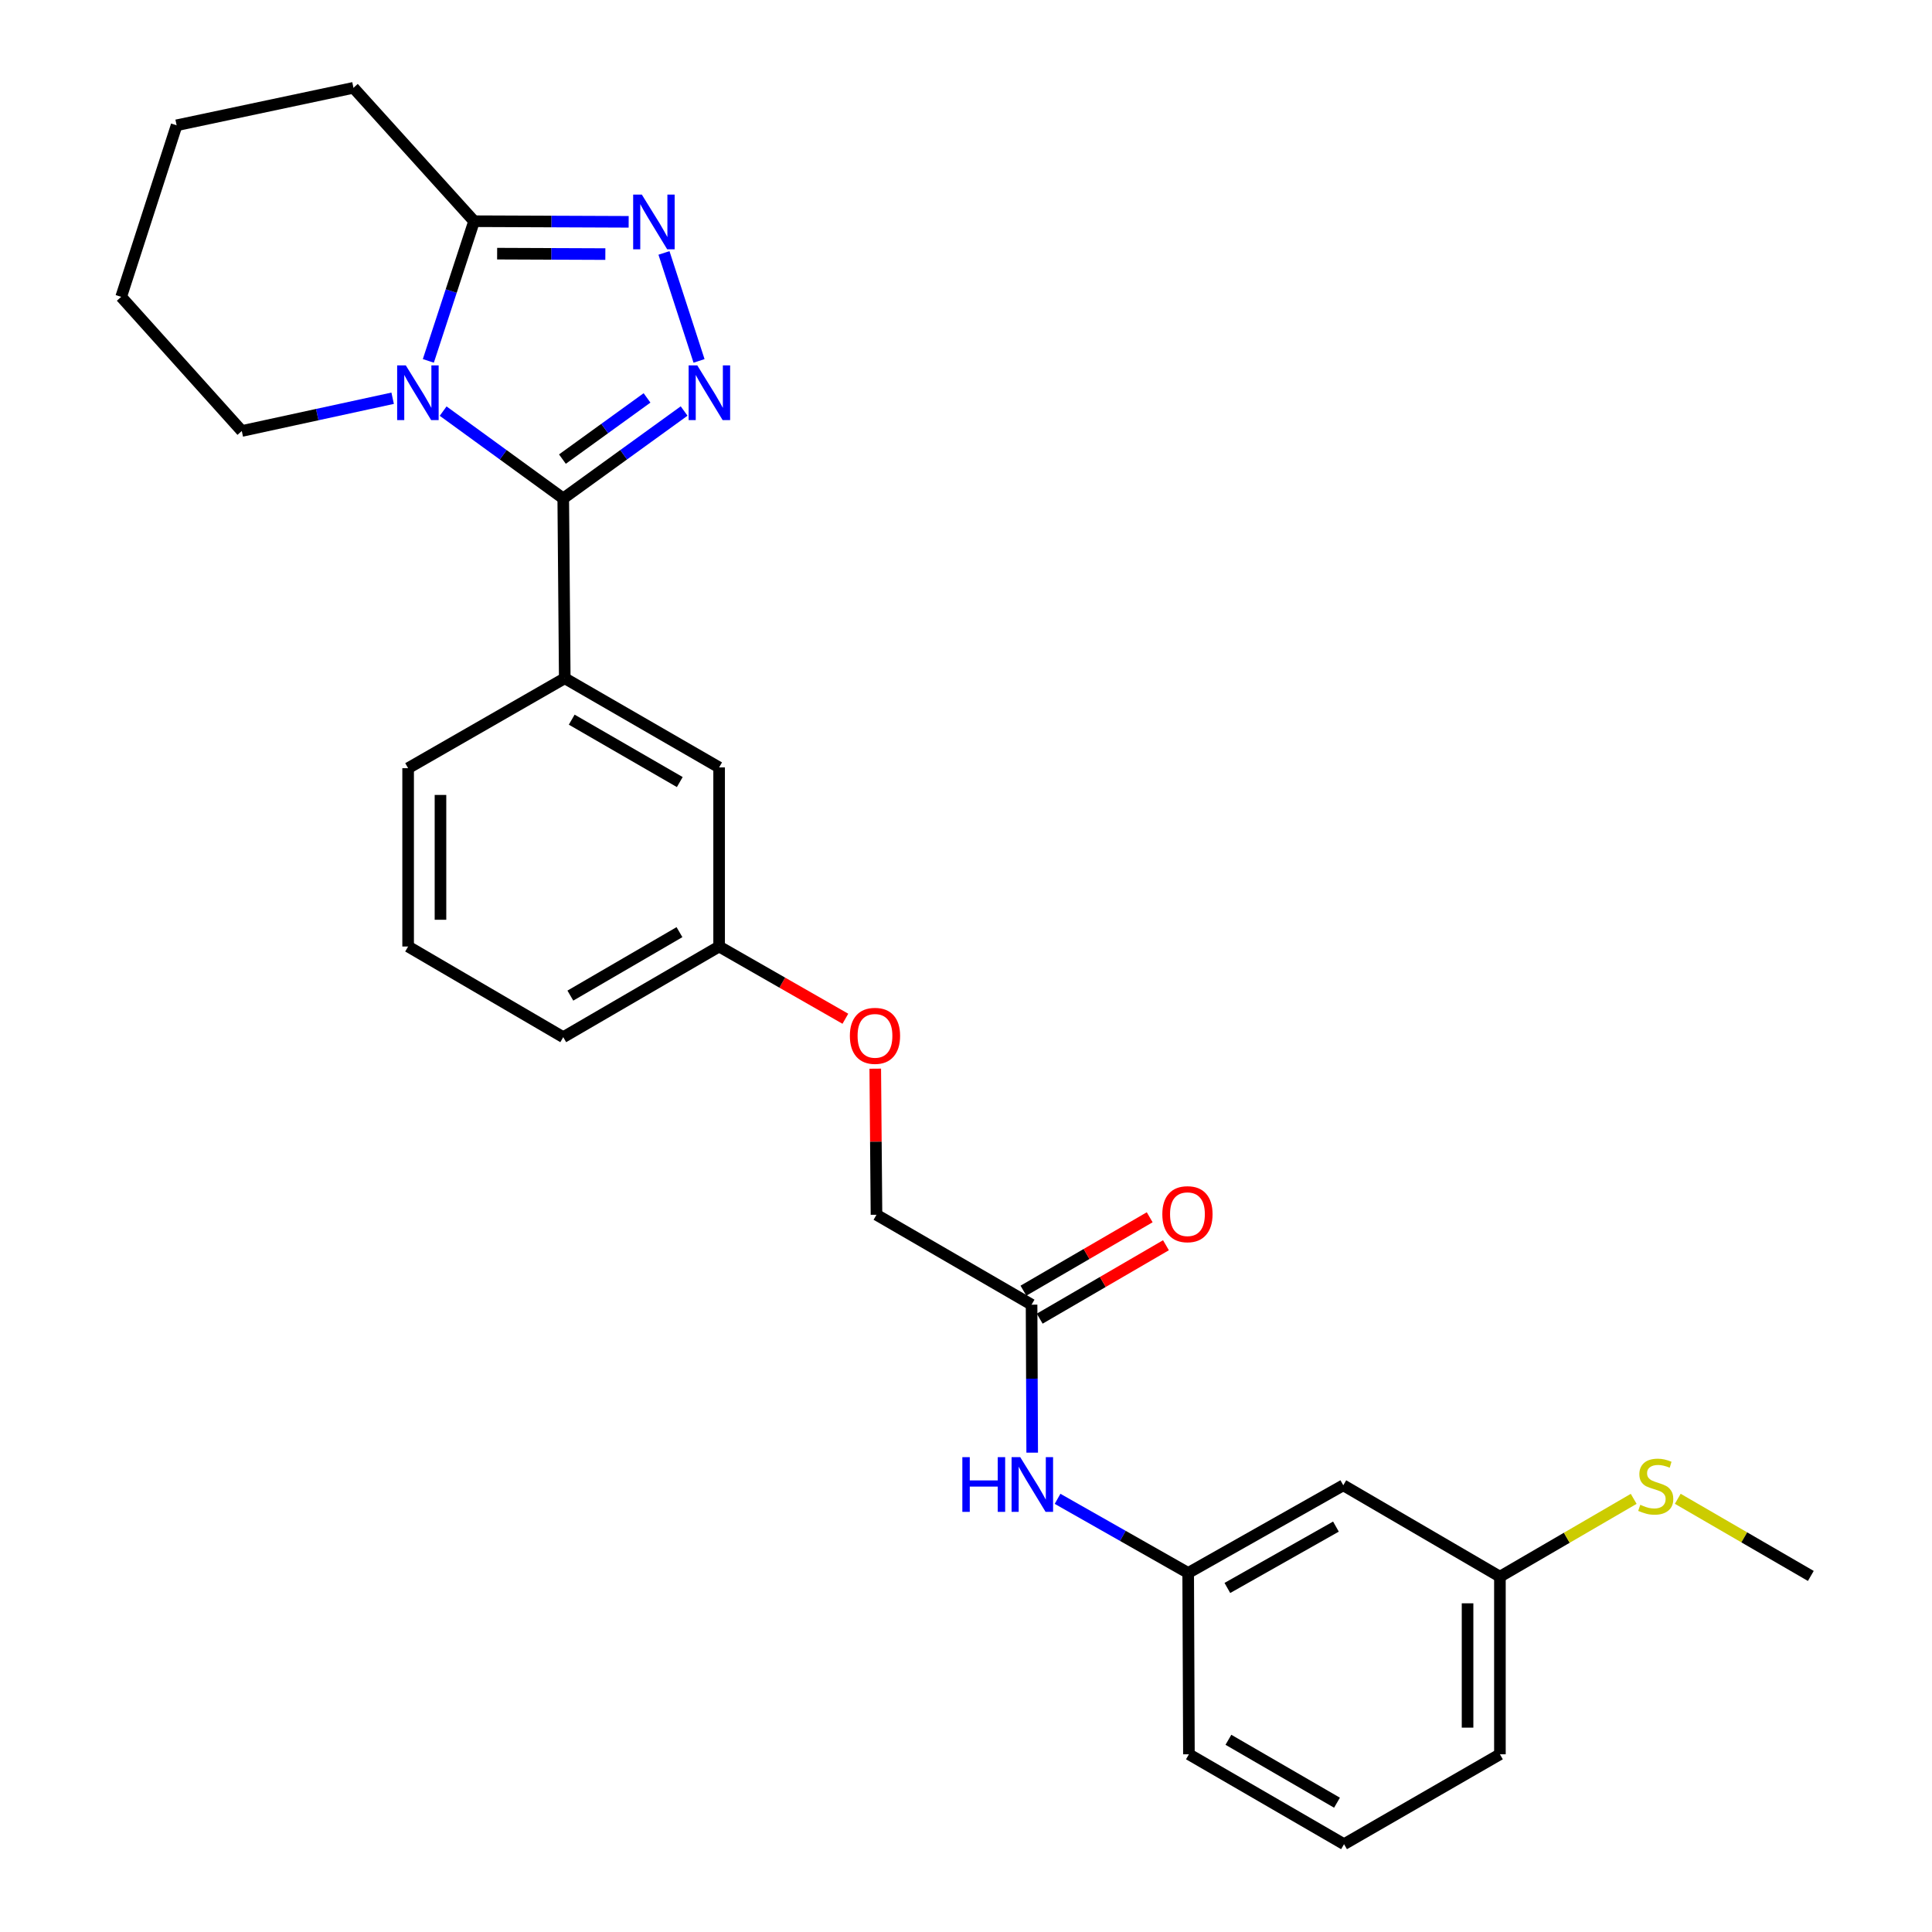 <?xml version='1.0' encoding='iso-8859-1'?>
<svg version='1.1' baseProfile='full'
              xmlns='http://www.w3.org/2000/svg'
                      xmlns:rdkit='http://www.rdkit.org/xml'
                      xmlns:xlink='http://www.w3.org/1999/xlink'
                  xml:space='preserve'
width='1000px' height='1000px' viewBox='0 0 1000 1000'>
<!-- END OF HEADER -->
<rect style='opacity:1.0;fill:#FFFFFF;stroke:none' width='1000' height='1000' x='0' y='0'> </rect>
<path class='bond-0' d='M 291.534,257.986 L 260.453,235.387' style='fill:none;fill-rule:evenodd;stroke:#000000;stroke-width:6px;stroke-linecap:butt;stroke-linejoin:miter;stroke-opacity:1' />
<path class='bond-0' d='M 260.453,235.387 L 229.371,212.789' style='fill:none;fill-rule:evenodd;stroke:#0000FF;stroke-width:6px;stroke-linecap:butt;stroke-linejoin:miter;stroke-opacity:1' />
<path class='bond-1' d='M 291.534,257.986 L 322.817,235.365' style='fill:none;fill-rule:evenodd;stroke:#000000;stroke-width:6px;stroke-linecap:butt;stroke-linejoin:miter;stroke-opacity:1' />
<path class='bond-1' d='M 322.817,235.365 L 354.099,212.744' style='fill:none;fill-rule:evenodd;stroke:#0000FF;stroke-width:6px;stroke-linecap:butt;stroke-linejoin:miter;stroke-opacity:1' />
<path class='bond-1' d='M 291.106,237.629 L 313.004,221.795' style='fill:none;fill-rule:evenodd;stroke:#000000;stroke-width:6px;stroke-linecap:butt;stroke-linejoin:miter;stroke-opacity:1' />
<path class='bond-1' d='M 313.004,221.795 L 334.901,205.96' style='fill:none;fill-rule:evenodd;stroke:#0000FF;stroke-width:6px;stroke-linecap:butt;stroke-linejoin:miter;stroke-opacity:1' />
<path class='bond-4' d='M 291.534,257.986 L 292.316,351.068' style='fill:none;fill-rule:evenodd;stroke:#000000;stroke-width:6px;stroke-linecap:butt;stroke-linejoin:miter;stroke-opacity:1' />
<path class='bond-3' d='M 221.707,186.794 L 233.543,150.645' style='fill:none;fill-rule:evenodd;stroke:#0000FF;stroke-width:6px;stroke-linecap:butt;stroke-linejoin:miter;stroke-opacity:1' />
<path class='bond-3' d='M 233.543,150.645 L 245.379,114.496' style='fill:none;fill-rule:evenodd;stroke:#000000;stroke-width:6px;stroke-linecap:butt;stroke-linejoin:miter;stroke-opacity:1' />
<path class='bond-12' d='M 203.234,206.128 L 164.191,214.603' style='fill:none;fill-rule:evenodd;stroke:#0000FF;stroke-width:6px;stroke-linecap:butt;stroke-linejoin:miter;stroke-opacity:1' />
<path class='bond-12' d='M 164.191,214.603 L 125.149,223.079' style='fill:none;fill-rule:evenodd;stroke:#000000;stroke-width:6px;stroke-linecap:butt;stroke-linejoin:miter;stroke-opacity:1' />
<path class='bond-2' d='M 361.82,186.806 L 343.674,130.919' style='fill:none;fill-rule:evenodd;stroke:#0000FF;stroke-width:6px;stroke-linecap:butt;stroke-linejoin:miter;stroke-opacity:1' />
<path class='bond-27' d='M 325.395,114.816 L 285.387,114.656' style='fill:none;fill-rule:evenodd;stroke:#0000FF;stroke-width:6px;stroke-linecap:butt;stroke-linejoin:miter;stroke-opacity:1' />
<path class='bond-27' d='M 285.387,114.656 L 245.379,114.496' style='fill:none;fill-rule:evenodd;stroke:#000000;stroke-width:6px;stroke-linecap:butt;stroke-linejoin:miter;stroke-opacity:1' />
<path class='bond-27' d='M 313.325,131.515 L 285.32,131.403' style='fill:none;fill-rule:evenodd;stroke:#0000FF;stroke-width:6px;stroke-linecap:butt;stroke-linejoin:miter;stroke-opacity:1' />
<path class='bond-27' d='M 285.32,131.403 L 257.315,131.291' style='fill:none;fill-rule:evenodd;stroke:#000000;stroke-width:6px;stroke-linecap:butt;stroke-linejoin:miter;stroke-opacity:1' />
<path class='bond-17' d='M 245.379,114.496 L 182.952,45.455' style='fill:none;fill-rule:evenodd;stroke:#000000;stroke-width:6px;stroke-linecap:butt;stroke-linejoin:miter;stroke-opacity:1' />
<path class='bond-7' d='M 292.316,351.068 L 372.215,397.214' style='fill:none;fill-rule:evenodd;stroke:#000000;stroke-width:6px;stroke-linecap:butt;stroke-linejoin:miter;stroke-opacity:1' />
<path class='bond-7' d='M 295.925,372.492 L 351.855,404.794' style='fill:none;fill-rule:evenodd;stroke:#000000;stroke-width:6px;stroke-linecap:butt;stroke-linejoin:miter;stroke-opacity:1' />
<path class='bond-18' d='M 292.316,351.068 L 211.245,397.614' style='fill:none;fill-rule:evenodd;stroke:#000000;stroke-width:6px;stroke-linecap:butt;stroke-linejoin:miter;stroke-opacity:1' />
<path class='bond-5' d='M 533.939,675.298 L 453.668,628.762' style='fill:none;fill-rule:evenodd;stroke:#000000;stroke-width:6px;stroke-linecap:butt;stroke-linejoin:miter;stroke-opacity:1' />
<path class='bond-6' d='M 533.939,675.298 L 534.1,713.596' style='fill:none;fill-rule:evenodd;stroke:#000000;stroke-width:6px;stroke-linecap:butt;stroke-linejoin:miter;stroke-opacity:1' />
<path class='bond-6' d='M 534.1,713.596 L 534.261,751.894' style='fill:none;fill-rule:evenodd;stroke:#0000FF;stroke-width:6px;stroke-linecap:butt;stroke-linejoin:miter;stroke-opacity:1' />
<path class='bond-10' d='M 538.149,682.537 L 570.822,663.536' style='fill:none;fill-rule:evenodd;stroke:#000000;stroke-width:6px;stroke-linecap:butt;stroke-linejoin:miter;stroke-opacity:1' />
<path class='bond-10' d='M 570.822,663.536 L 603.496,644.535' style='fill:none;fill-rule:evenodd;stroke:#FF0000;stroke-width:6px;stroke-linecap:butt;stroke-linejoin:miter;stroke-opacity:1' />
<path class='bond-10' d='M 529.73,668.06 L 562.404,649.059' style='fill:none;fill-rule:evenodd;stroke:#000000;stroke-width:6px;stroke-linecap:butt;stroke-linejoin:miter;stroke-opacity:1' />
<path class='bond-10' d='M 562.404,649.059 L 595.078,630.059' style='fill:none;fill-rule:evenodd;stroke:#FF0000;stroke-width:6px;stroke-linecap:butt;stroke-linejoin:miter;stroke-opacity:1' />
<path class='bond-8' d='M 547.389,775.79 L 581.195,794.972' style='fill:none;fill-rule:evenodd;stroke:#0000FF;stroke-width:6px;stroke-linecap:butt;stroke-linejoin:miter;stroke-opacity:1' />
<path class='bond-8' d='M 581.195,794.972 L 615.002,814.154' style='fill:none;fill-rule:evenodd;stroke:#000000;stroke-width:6px;stroke-linecap:butt;stroke-linejoin:miter;stroke-opacity:1' />
<path class='bond-14' d='M 372.215,397.214 L 372.215,489.915' style='fill:none;fill-rule:evenodd;stroke:#000000;stroke-width:6px;stroke-linecap:butt;stroke-linejoin:miter;stroke-opacity:1' />
<path class='bond-9' d='M 615.002,814.154 L 695.282,768.781' style='fill:none;fill-rule:evenodd;stroke:#000000;stroke-width:6px;stroke-linecap:butt;stroke-linejoin:miter;stroke-opacity:1' />
<path class='bond-9' d='M 635.284,821.927 L 691.48,790.166' style='fill:none;fill-rule:evenodd;stroke:#000000;stroke-width:6px;stroke-linecap:butt;stroke-linejoin:miter;stroke-opacity:1' />
<path class='bond-21' d='M 615.002,814.154 L 615.383,908.018' style='fill:none;fill-rule:evenodd;stroke:#000000;stroke-width:6px;stroke-linecap:butt;stroke-linejoin:miter;stroke-opacity:1' />
<path class='bond-15' d='M 695.282,768.781 L 776.354,816.08' style='fill:none;fill-rule:evenodd;stroke:#000000;stroke-width:6px;stroke-linecap:butt;stroke-linejoin:miter;stroke-opacity:1' />
<path class='bond-11' d='M 437.563,527.303 L 404.889,508.609' style='fill:none;fill-rule:evenodd;stroke:#FF0000;stroke-width:6px;stroke-linecap:butt;stroke-linejoin:miter;stroke-opacity:1' />
<path class='bond-11' d='M 404.889,508.609 L 372.215,489.915' style='fill:none;fill-rule:evenodd;stroke:#000000;stroke-width:6px;stroke-linecap:butt;stroke-linejoin:miter;stroke-opacity:1' />
<path class='bond-13' d='M 453.031,553.147 L 453.349,590.955' style='fill:none;fill-rule:evenodd;stroke:#FF0000;stroke-width:6px;stroke-linecap:butt;stroke-linejoin:miter;stroke-opacity:1' />
<path class='bond-13' d='M 453.349,590.955 L 453.668,628.762' style='fill:none;fill-rule:evenodd;stroke:#000000;stroke-width:6px;stroke-linecap:butt;stroke-linejoin:miter;stroke-opacity:1' />
<path class='bond-25' d='M 125.149,223.079 L 62.722,153.646' style='fill:none;fill-rule:evenodd;stroke:#000000;stroke-width:6px;stroke-linecap:butt;stroke-linejoin:miter;stroke-opacity:1' />
<path class='bond-28' d='M 372.215,489.915 L 291.534,536.842' style='fill:none;fill-rule:evenodd;stroke:#000000;stroke-width:6px;stroke-linecap:butt;stroke-linejoin:miter;stroke-opacity:1' />
<path class='bond-28' d='M 351.693,482.478 L 295.217,515.327' style='fill:none;fill-rule:evenodd;stroke:#000000;stroke-width:6px;stroke-linecap:butt;stroke-linejoin:miter;stroke-opacity:1' />
<path class='bond-16' d='M 776.354,816.08 L 810.974,795.941' style='fill:none;fill-rule:evenodd;stroke:#000000;stroke-width:6px;stroke-linecap:butt;stroke-linejoin:miter;stroke-opacity:1' />
<path class='bond-16' d='M 810.974,795.941 L 845.594,775.801' style='fill:none;fill-rule:evenodd;stroke:#CCCC00;stroke-width:6px;stroke-linecap:butt;stroke-linejoin:miter;stroke-opacity:1' />
<path class='bond-30' d='M 776.354,816.08 L 776.354,908.018' style='fill:none;fill-rule:evenodd;stroke:#000000;stroke-width:6px;stroke-linecap:butt;stroke-linejoin:miter;stroke-opacity:1' />
<path class='bond-30' d='M 759.607,829.871 L 759.607,894.227' style='fill:none;fill-rule:evenodd;stroke:#000000;stroke-width:6px;stroke-linecap:butt;stroke-linejoin:miter;stroke-opacity:1' />
<path class='bond-24' d='M 868.406,775.772 L 902.842,795.74' style='fill:none;fill-rule:evenodd;stroke:#CCCC00;stroke-width:6px;stroke-linecap:butt;stroke-linejoin:miter;stroke-opacity:1' />
<path class='bond-24' d='M 902.842,795.74 L 937.278,815.708' style='fill:none;fill-rule:evenodd;stroke:#000000;stroke-width:6px;stroke-linecap:butt;stroke-linejoin:miter;stroke-opacity:1' />
<path class='bond-29' d='M 182.952,45.455 L 91.414,64.853' style='fill:none;fill-rule:evenodd;stroke:#000000;stroke-width:6px;stroke-linecap:butt;stroke-linejoin:miter;stroke-opacity:1' />
<path class='bond-19' d='M 211.245,397.614 L 211.245,489.915' style='fill:none;fill-rule:evenodd;stroke:#000000;stroke-width:6px;stroke-linecap:butt;stroke-linejoin:miter;stroke-opacity:1' />
<path class='bond-19' d='M 227.991,411.459 L 227.991,476.07' style='fill:none;fill-rule:evenodd;stroke:#000000;stroke-width:6px;stroke-linecap:butt;stroke-linejoin:miter;stroke-opacity:1' />
<path class='bond-22' d='M 211.245,489.915 L 291.534,536.842' style='fill:none;fill-rule:evenodd;stroke:#000000;stroke-width:6px;stroke-linecap:butt;stroke-linejoin:miter;stroke-opacity:1' />
<path class='bond-20' d='M 695.673,954.545 L 615.383,908.018' style='fill:none;fill-rule:evenodd;stroke:#000000;stroke-width:6px;stroke-linecap:butt;stroke-linejoin:miter;stroke-opacity:1' />
<path class='bond-20' d='M 692.026,933.077 L 635.823,900.508' style='fill:none;fill-rule:evenodd;stroke:#000000;stroke-width:6px;stroke-linecap:butt;stroke-linejoin:miter;stroke-opacity:1' />
<path class='bond-23' d='M 695.673,954.545 L 776.354,908.018' style='fill:none;fill-rule:evenodd;stroke:#000000;stroke-width:6px;stroke-linecap:butt;stroke-linejoin:miter;stroke-opacity:1' />
<path class='bond-26' d='M 62.722,153.646 L 91.414,64.853' style='fill:none;fill-rule:evenodd;stroke:#000000;stroke-width:6px;stroke-linecap:butt;stroke-linejoin:miter;stroke-opacity:1' />
<path  class='atom-1' d='M 210.046 189.13
L 219.326 204.13
Q 220.246 205.61, 221.726 208.29
Q 223.206 210.97, 223.286 211.13
L 223.286 189.13
L 227.046 189.13
L 227.046 217.45
L 223.166 217.45
L 213.206 201.05
Q 212.046 199.13, 210.806 196.93
Q 209.606 194.73, 209.246 194.05
L 209.246 217.45
L 205.566 217.45
L 205.566 189.13
L 210.046 189.13
' fill='#0000FF'/>
<path  class='atom-2' d='M 360.913 189.13
L 370.193 204.13
Q 371.113 205.61, 372.593 208.29
Q 374.073 210.97, 374.153 211.13
L 374.153 189.13
L 377.913 189.13
L 377.913 217.45
L 374.033 217.45
L 364.073 201.05
Q 362.913 199.13, 361.673 196.93
Q 360.473 194.73, 360.113 194.05
L 360.113 217.45
L 356.433 217.45
L 356.433 189.13
L 360.913 189.13
' fill='#0000FF'/>
<path  class='atom-3' d='M 332.202 100.709
L 341.482 115.709
Q 342.402 117.189, 343.882 119.869
Q 345.362 122.549, 345.442 122.709
L 345.442 100.709
L 349.202 100.709
L 349.202 129.029
L 345.322 129.029
L 335.362 112.629
Q 334.202 110.709, 332.962 108.509
Q 331.762 106.309, 331.402 105.629
L 331.402 129.029
L 327.722 129.029
L 327.722 100.709
L 332.202 100.709
' fill='#0000FF'/>
<path  class='atom-7' d='M 498.11 754.221
L 501.95 754.221
L 501.95 766.261
L 516.43 766.261
L 516.43 754.221
L 520.27 754.221
L 520.27 782.541
L 516.43 782.541
L 516.43 769.461
L 501.95 769.461
L 501.95 782.541
L 498.11 782.541
L 498.11 754.221
' fill='#0000FF'/>
<path  class='atom-7' d='M 528.07 754.221
L 537.35 769.221
Q 538.27 770.701, 539.75 773.381
Q 541.23 776.061, 541.31 776.221
L 541.31 754.221
L 545.07 754.221
L 545.07 782.541
L 541.19 782.541
L 531.23 766.141
Q 530.07 764.221, 528.83 762.021
Q 527.63 759.821, 527.27 759.141
L 527.27 782.541
L 523.59 782.541
L 523.59 754.221
L 528.07 754.221
' fill='#0000FF'/>
<path  class='atom-11' d='M 601.62 628.46
Q 601.62 621.66, 604.98 617.86
Q 608.34 614.06, 614.62 614.06
Q 620.9 614.06, 624.26 617.86
Q 627.62 621.66, 627.62 628.46
Q 627.62 635.34, 624.22 639.26
Q 620.82 643.14, 614.62 643.14
Q 608.38 643.14, 604.98 639.26
Q 601.62 635.38, 601.62 628.46
M 614.62 639.94
Q 618.94 639.94, 621.26 637.06
Q 623.62 634.14, 623.62 628.46
Q 623.62 622.9, 621.26 620.1
Q 618.94 617.26, 614.62 617.26
Q 610.3 617.26, 607.94 620.06
Q 605.62 622.86, 605.62 628.46
Q 605.62 634.18, 607.94 637.06
Q 610.3 639.94, 614.62 639.94
' fill='#FF0000'/>
<path  class='atom-12' d='M 439.887 536.15
Q 439.887 529.35, 443.247 525.55
Q 446.607 521.75, 452.887 521.75
Q 459.167 521.75, 462.527 525.55
Q 465.887 529.35, 465.887 536.15
Q 465.887 543.03, 462.487 546.95
Q 459.087 550.83, 452.887 550.83
Q 446.647 550.83, 443.247 546.95
Q 439.887 543.07, 439.887 536.15
M 452.887 547.63
Q 457.207 547.63, 459.527 544.75
Q 461.887 541.83, 461.887 536.15
Q 461.887 530.59, 459.527 527.79
Q 457.207 524.95, 452.887 524.95
Q 448.567 524.95, 446.207 527.75
Q 443.887 530.55, 443.887 536.15
Q 443.887 541.87, 446.207 544.75
Q 448.567 547.63, 452.887 547.63
' fill='#FF0000'/>
<path  class='atom-17' d='M 849.007 778.882
Q 849.327 779.002, 850.647 779.562
Q 851.967 780.122, 853.407 780.482
Q 854.887 780.802, 856.327 780.802
Q 859.007 780.802, 860.567 779.522
Q 862.127 778.202, 862.127 775.922
Q 862.127 774.362, 861.327 773.402
Q 860.567 772.442, 859.367 771.922
Q 858.167 771.402, 856.167 770.802
Q 853.647 770.042, 852.127 769.322
Q 850.647 768.602, 849.567 767.082
Q 848.527 765.562, 848.527 763.002
Q 848.527 759.442, 850.927 757.242
Q 853.367 755.042, 858.167 755.042
Q 861.447 755.042, 865.167 756.602
L 864.247 759.682
Q 860.847 758.282, 858.287 758.282
Q 855.527 758.282, 854.007 759.442
Q 852.487 760.562, 852.527 762.522
Q 852.527 764.042, 853.287 764.962
Q 854.087 765.882, 855.207 766.402
Q 856.367 766.922, 858.287 767.522
Q 860.847 768.322, 862.367 769.122
Q 863.887 769.922, 864.967 771.562
Q 866.087 773.162, 866.087 775.922
Q 866.087 779.842, 863.447 781.962
Q 860.847 784.042, 856.487 784.042
Q 853.967 784.042, 852.047 783.482
Q 850.167 782.962, 847.927 782.042
L 849.007 778.882
' fill='#CCCC00'/>
</svg>
